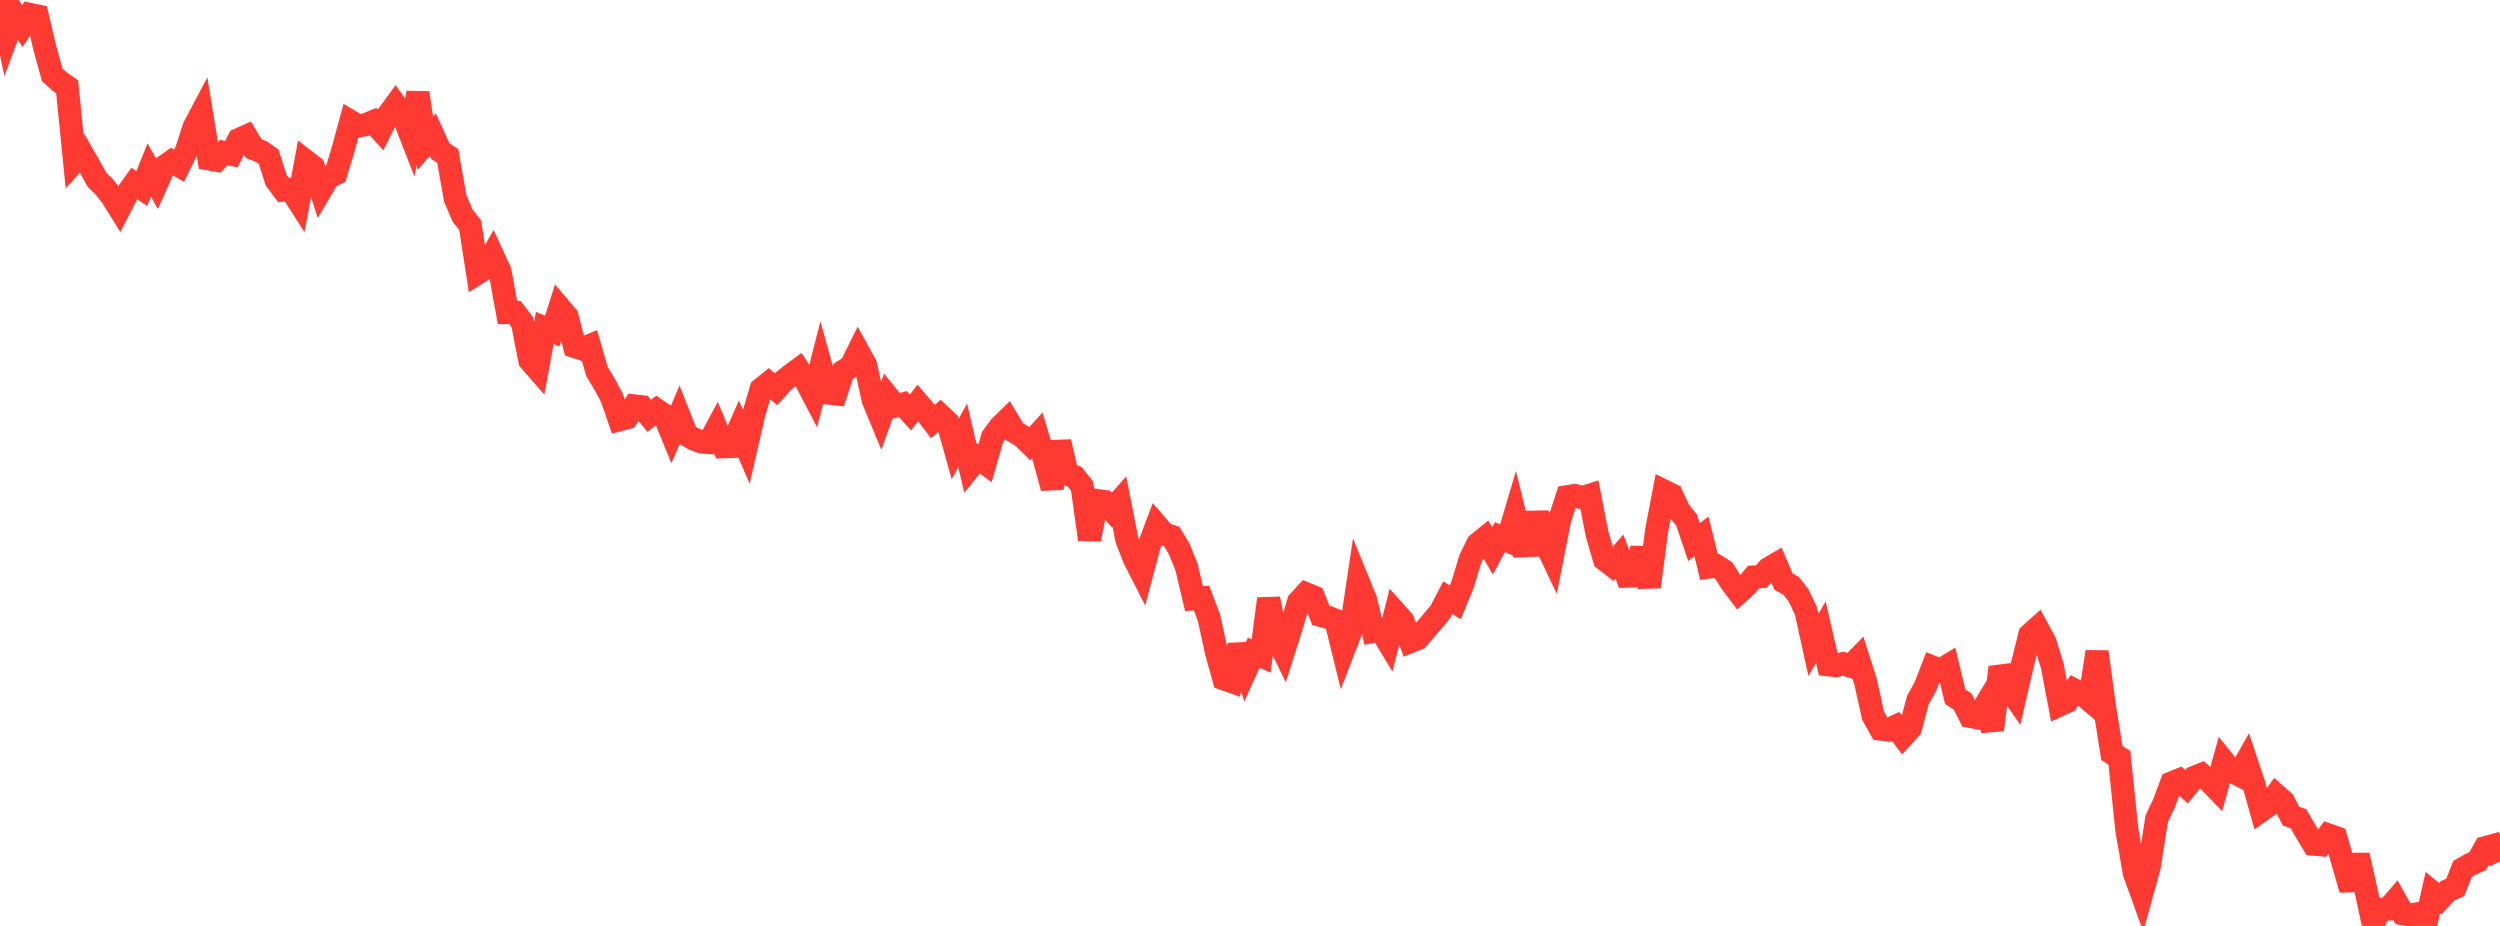 <?xml version="1.0" standalone="no"?>
<!DOCTYPE svg PUBLIC "-//W3C//DTD SVG 1.1//EN" "http://www.w3.org/Graphics/SVG/1.1/DTD/svg11.dtd">

<svg width="135" height="50" viewBox="0 0 135 50" preserveAspectRatio="none" 
  xmlns="http://www.w3.org/2000/svg"
  xmlns:xlink="http://www.w3.org/1999/xlink">


<polyline points="0.0, 0.0 0.403, 1.882 0.806, 0.807 1.209, 1.404 1.612, 0.781 2.015, 0.864 2.418, 2.576 2.821, 4.04 3.224, 4.409 3.627, 4.686 4.03, 8.718 4.433, 8.279 4.836, 8.982 5.239, 9.707 5.642, 10.1 6.045, 10.623 6.448, 11.268 6.851, 10.477 7.254, 9.912 7.657, 10.179 8.06, 9.182 8.463, 9.901 8.866, 9.003 9.269, 8.719 9.672, 8.947 10.075, 8.124 10.478, 6.873 10.881, 6.112 11.284, 8.582 11.687, 8.655 12.09, 8.235 12.493, 8.326 12.896, 7.539 13.299, 7.358 13.701, 8.029 14.104, 8.181 14.507, 8.462 14.91, 9.722 15.313, 10.265 15.716, 10.234 16.119, 10.868 16.522, 8.704 16.925, 9.013 17.328, 10.26 17.731, 9.581 18.134, 9.378 18.537, 8.045 18.94, 6.564 19.343, 6.801 19.746, 6.735 20.149, 6.569 20.552, 7.019 20.955, 6.216 21.358, 5.663 21.761, 6.226 22.164, 7.257 22.567, 5.011 22.97, 7.739 23.373, 7.27 23.776, 8.158 24.179, 8.422 24.582, 10.704 24.985, 11.655 25.388, 12.152 25.791, 14.742 26.194, 14.485 26.597, 13.781 27.0, 14.654 27.403, 16.876 27.806, 16.874 28.209, 17.402 28.612, 19.464 29.015, 19.924 29.418, 17.714 29.821, 17.88 30.224, 16.623 30.627, 17.097 31.03, 18.71 31.433, 18.841 31.836, 18.672 32.239, 20.067 32.642, 20.735 33.045, 21.482 33.448, 22.662 33.851, 22.555 34.254, 21.92 34.657, 21.965 35.06, 22.454 35.463, 22.138 35.866, 22.413 36.269, 23.399 36.672, 22.458 37.075, 23.479 37.478, 23.709 37.881, 23.866 38.284, 23.895 38.687, 23.151 39.09, 24.123 39.493, 24.108 39.896, 23.188 40.299, 24.123 40.701, 22.375 41.104, 21.007 41.507, 20.683 41.91, 21.017 42.313, 20.572 42.716, 20.249 43.119, 19.953 43.522, 20.572 43.925, 21.344 44.328, 19.772 44.731, 21.223 45.134, 21.267 45.537, 20.047 45.94, 19.798 46.343, 18.988 46.746, 19.723 47.149, 21.578 47.552, 22.555 47.955, 21.43 48.358, 21.927 48.761, 21.82 49.164, 22.272 49.567, 21.76 49.97, 22.234 50.373, 22.763 50.776, 22.423 51.179, 22.802 51.582, 24.242 51.985, 23.511 52.388, 25.225 52.791, 24.726 53.194, 25.014 53.597, 23.601 54.0, 23.054 54.403, 22.66 54.806, 23.328 55.209, 23.56 55.612, 23.958 56.015, 23.513 56.418, 24.869 56.821, 26.352 57.224, 23.862 57.627, 25.591 58.03, 25.741 58.433, 26.252 58.836, 29.127 59.239, 27.03 59.642, 27.086 60.045, 27.539 60.448, 27.083 60.851, 29.136 61.254, 30.17 61.657, 30.959 62.06, 29.441 62.463, 28.37 62.866, 28.835 63.269, 28.964 63.672, 29.63 64.075, 30.625 64.478, 32.33 64.881, 32.291 65.284, 33.349 65.687, 35.194 66.09, 36.656 66.493, 36.798 66.896, 34.841 67.299, 36.135 67.701, 35.248 68.104, 35.422 68.507, 32.336 68.91, 34.334 69.313, 35.165 69.716, 33.902 70.119, 32.506 70.522, 32.065 70.925, 32.232 71.328, 33.231 71.731, 33.34 72.134, 33.506 72.537, 35.144 72.94, 34.104 73.343, 31.412 73.746, 32.398 74.149, 34.086 74.552, 34 74.955, 34.666 75.358, 33.082 75.761, 33.534 76.164, 34.64 76.567, 34.477 76.97, 34 77.373, 33.531 77.776, 33.047 78.179, 32.276 78.582, 32.524 78.985, 31.557 79.388, 30.21 79.791, 29.379 80.194, 29.051 80.597, 29.747 81.0, 29.001 81.403, 29.183 81.806, 27.822 82.209, 29.468 82.612, 29.451 83.015, 27.72 83.418, 29.24 83.821, 30.091 84.224, 28.048 84.627, 26.823 85.03, 26.759 85.433, 26.876 85.836, 26.748 86.239, 28.821 86.642, 30.209 87.045, 30.521 87.448, 30.058 87.851, 31.109 88.254, 31.094 88.657, 29.627 89.06, 31.691 89.463, 28.63 89.866, 26.523 90.269, 26.721 90.672, 27.586 91.075, 28.083 91.478, 29.274 91.881, 28.968 92.284, 30.617 92.687, 30.561 93.09, 30.818 93.493, 31.459 93.896, 31.995 94.299, 31.631 94.701, 31.158 95.104, 31.136 95.507, 30.702 95.91, 30.466 96.313, 31.408 96.716, 31.632 97.119, 32.142 97.522, 32.987 97.925, 34.821 98.328, 34.141 98.731, 35.899 99.134, 35.944 99.537, 35.838 99.94, 35.971 100.343, 35.556 100.746, 36.834 101.149, 38.653 101.552, 39.367 101.955, 39.417 102.358, 39.225 102.761, 39.762 103.164, 39.316 103.567, 37.806 103.97, 37.073 104.373, 36.031 104.776, 36.192 105.179, 35.948 105.582, 37.626 105.985, 37.883 106.388, 38.68 106.791, 38.757 107.194, 38.096 107.597, 39.408 108.0, 36.032 108.403, 37.057 108.806, 37.633 109.209, 35.894 109.612, 34.277 110.015, 33.915 110.418, 34.653 110.821, 35.943 111.224, 38.063 111.627, 37.876 112.03, 37.267 112.433, 37.474 112.836, 37.814 113.239, 35.199 113.642, 38.157 114.045, 40.667 114.448, 40.921 114.851, 44.814 115.254, 47.135 115.657, 48.249 116.06, 46.786 116.463, 44.214 116.866, 43.358 117.269, 42.279 117.672, 42.118 118.075, 42.483 118.478, 41.985 118.881, 41.821 119.284, 42.17 119.687, 42.585 120.09, 41.129 120.493, 41.629 120.896, 41.836 121.299, 41.124 121.701, 42.328 122.104, 43.768 122.507, 43.481 122.91, 42.929 123.313, 43.285 123.716, 44.073 124.119, 44.214 124.522, 44.913 124.925, 45.585 125.328, 45.618 125.731, 45.088 126.134, 45.229 126.537, 46.634 126.94, 48.034 127.343, 46.183 127.746, 47.983 128.149, 49.869 128.552, 49.1 128.955, 49.088 129.358, 48.62 129.761, 49.34 130.164, 49.404 130.567, 49.342 130.97, 50.0 131.373, 48.204 131.776, 48.531 132.179, 48.096 132.582, 47.92 132.985, 46.914 133.388, 46.687 133.791, 46.506 134.194, 45.778 134.597, 45.668 135.0, 46.523" fill="none" stroke="#ff3a33" stroke-width="1.25"/>

</svg>